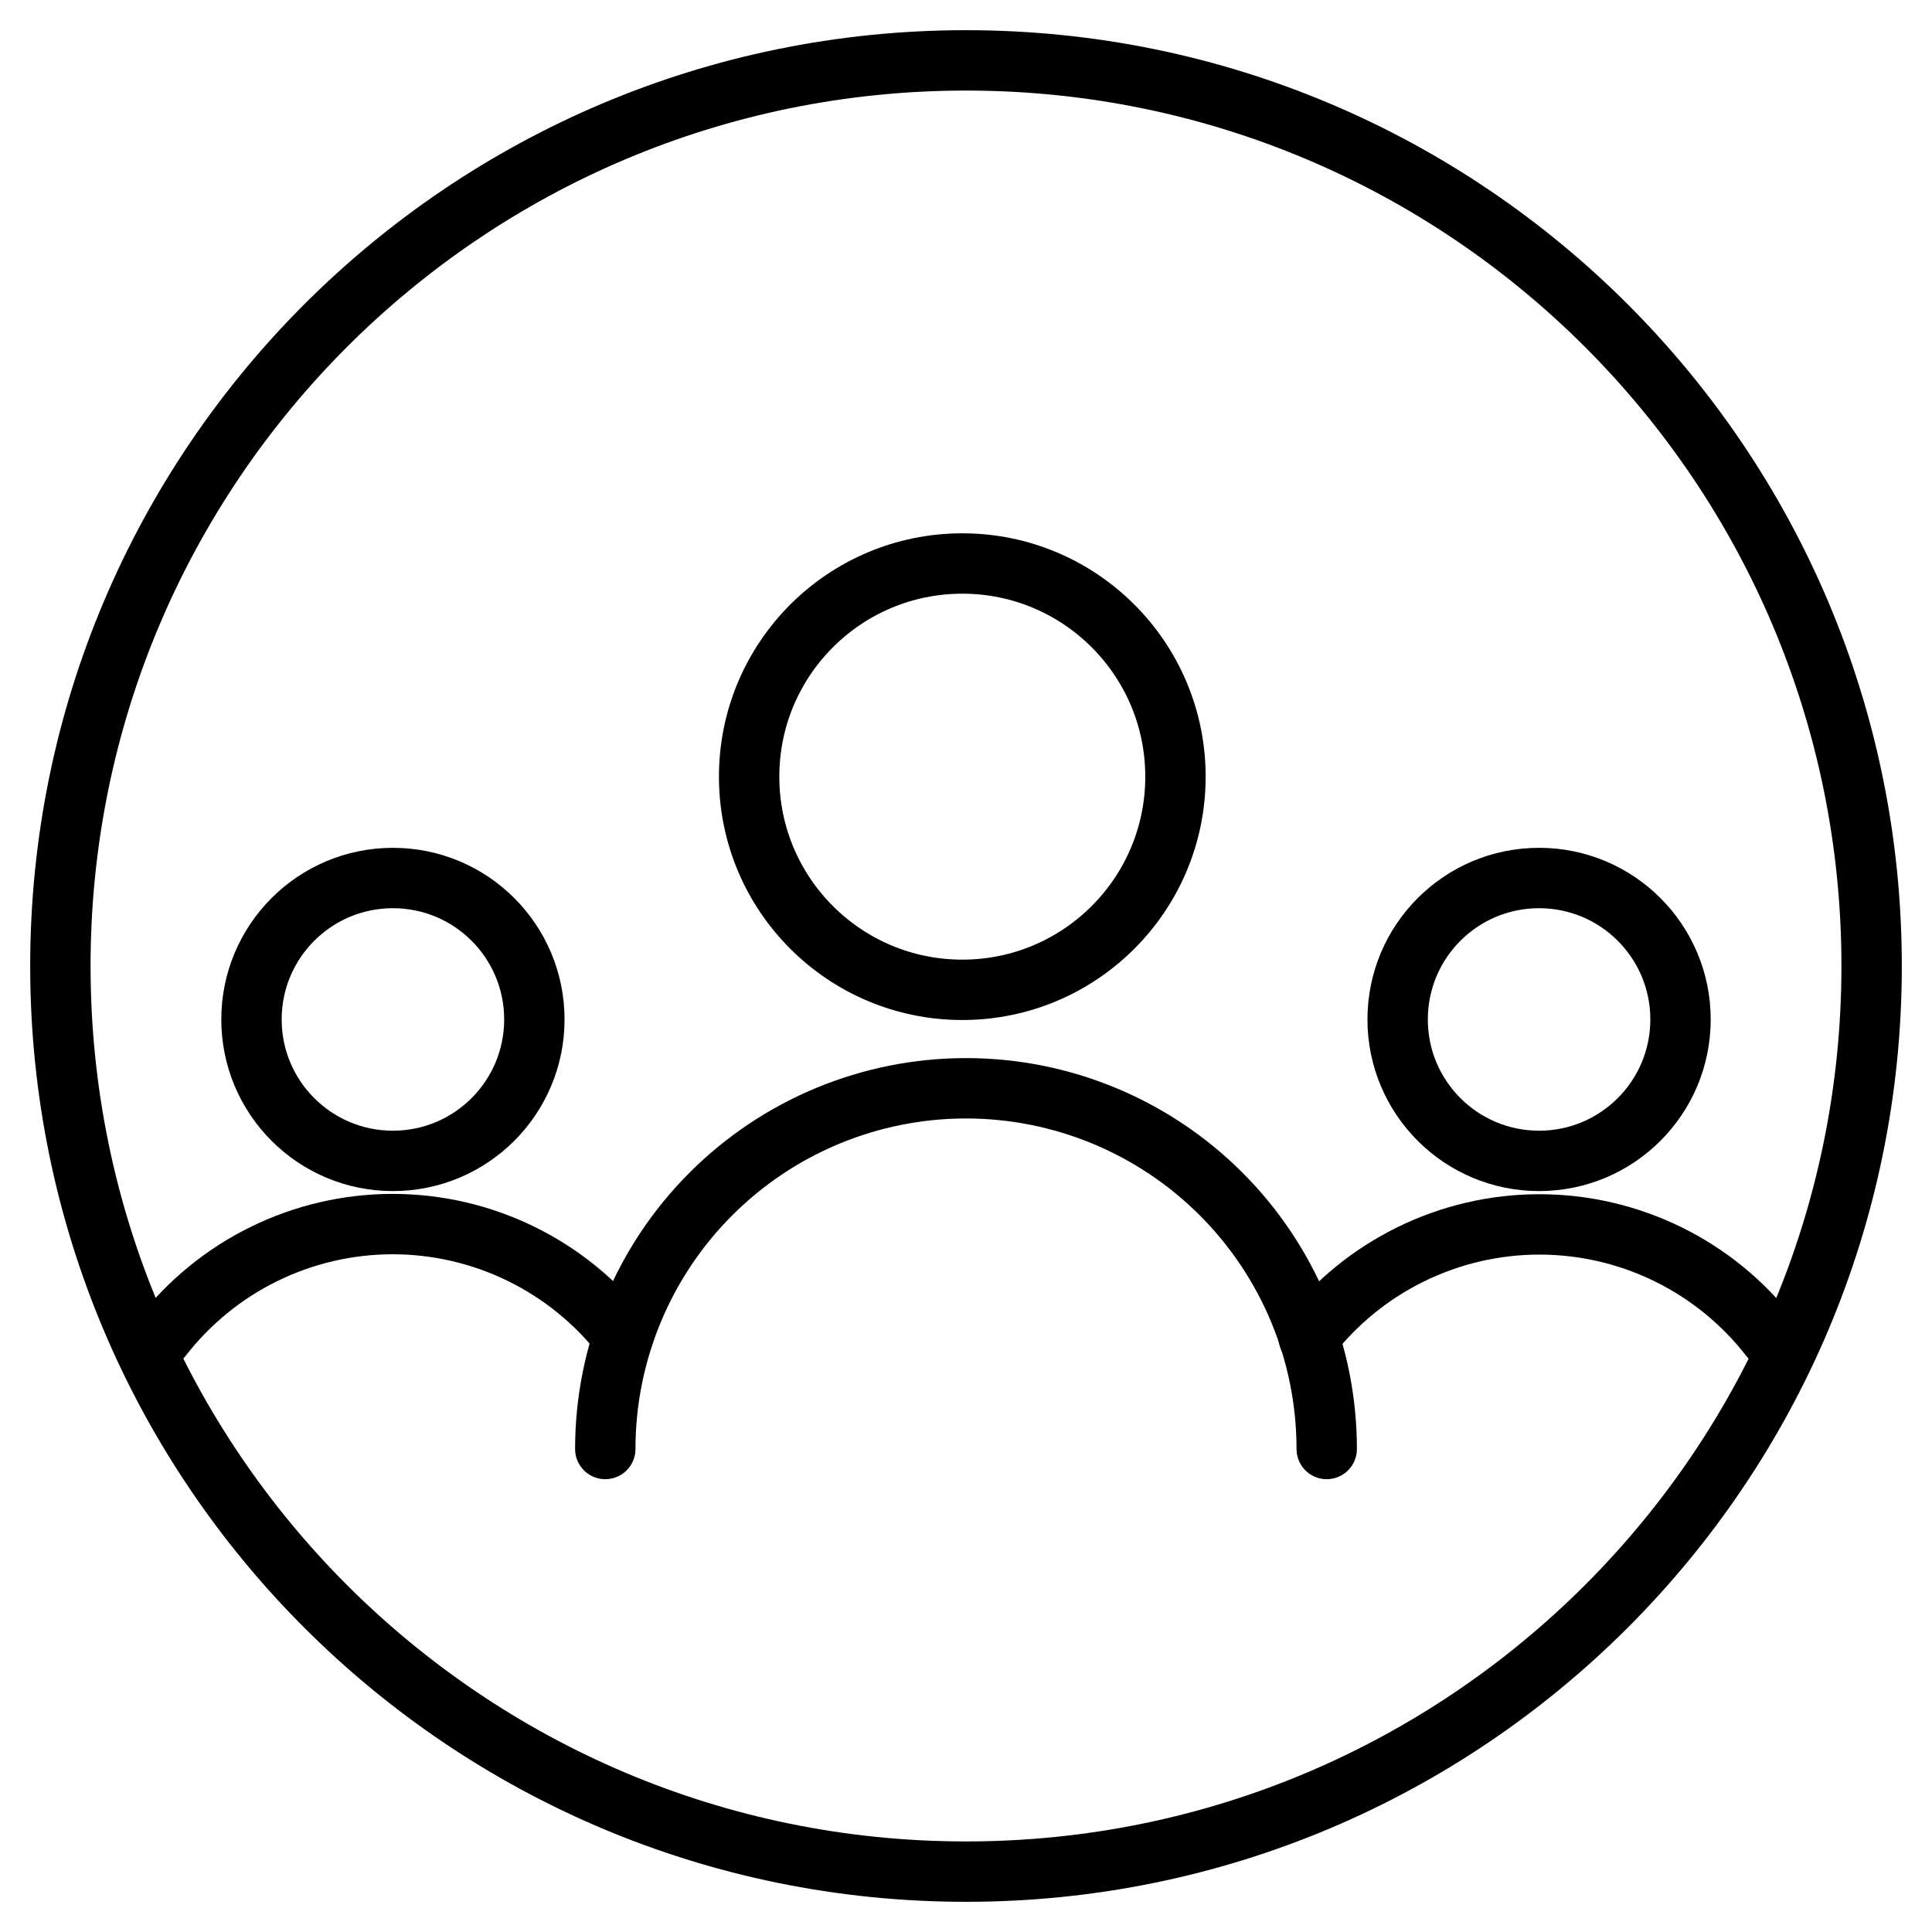 <svg width="48" height="48" viewBox="0 0 48 48" fill="none" xmlns="http://www.w3.org/2000/svg">
<g clip-path="url(#clip0_2383_71)">
<path d="M38.238 28.842C40.179 28.842 41.752 27.269 41.752 25.328C41.752 23.387 40.179 21.814 38.238 21.814C36.297 21.814 34.724 23.387 34.724 25.328C34.724 27.269 36.297 28.842 38.238 28.842Z" stroke="black" stroke-width="1.5" stroke-linecap="round" stroke-linejoin="round"/>
<path d="M43.978 33.228C43.3 32.354 42.431 31.646 41.438 31.16C40.444 30.673 39.352 30.42 38.246 30.42C37.14 30.42 36.048 30.673 35.055 31.16C34.061 31.646 33.192 32.354 32.514 33.228" stroke="black" stroke-width="1.5" stroke-linecap="round" stroke-linejoin="round"/>
<path d="M9.762 28.842C11.703 28.842 13.276 27.269 13.276 25.328C13.276 23.387 11.703 21.814 9.762 21.814C7.821 21.814 6.248 23.387 6.248 25.328C6.248 27.269 7.821 28.842 9.762 28.842Z" stroke="black" stroke-width="1.5" stroke-linecap="round" stroke-linejoin="round"/>
<path d="M4.02 33.226C4.697 32.352 5.565 31.643 6.557 31.156C7.55 30.668 8.64 30.414 9.746 30.412C10.852 30.411 11.943 30.662 12.937 31.147C13.931 31.632 14.801 32.337 15.48 33.21" stroke="black" stroke-width="1.5" stroke-linecap="round" stroke-linejoin="round"/>
<path d="M32.962 36C32.962 33.623 32.018 31.344 30.337 29.663C28.656 27.982 26.377 27.038 24 27.038C21.623 27.038 19.344 27.982 17.663 29.663C15.982 31.344 15.038 33.623 15.038 36" stroke="black" stroke-width="1.5" stroke-linecap="round" stroke-linejoin="round"/>
<path d="M23.908 24.592C26.833 24.592 29.204 22.221 29.204 19.296C29.204 16.371 26.833 14 23.908 14C20.983 14 18.612 16.371 18.612 19.296C18.612 22.221 20.983 24.592 23.908 24.592Z" stroke="black" stroke-width="1.5" stroke-linecap="round" stroke-linejoin="round"/>
<path d="M24 46.5C36.426 46.5 46.5 36.426 46.5 24C46.5 11.574 36.426 1.5 24 1.5C11.574 1.5 1.5 11.574 1.5 24C1.5 36.426 11.574 46.5 24 46.5Z" stroke="black" stroke-width="1.5" stroke-linecap="round" stroke-linejoin="round"/>
</g>
<defs>
<clipPath id="clip0_2383_71">
<rect width="48" height="48" fill="white"/>
</clipPath>
</defs>
</svg>
